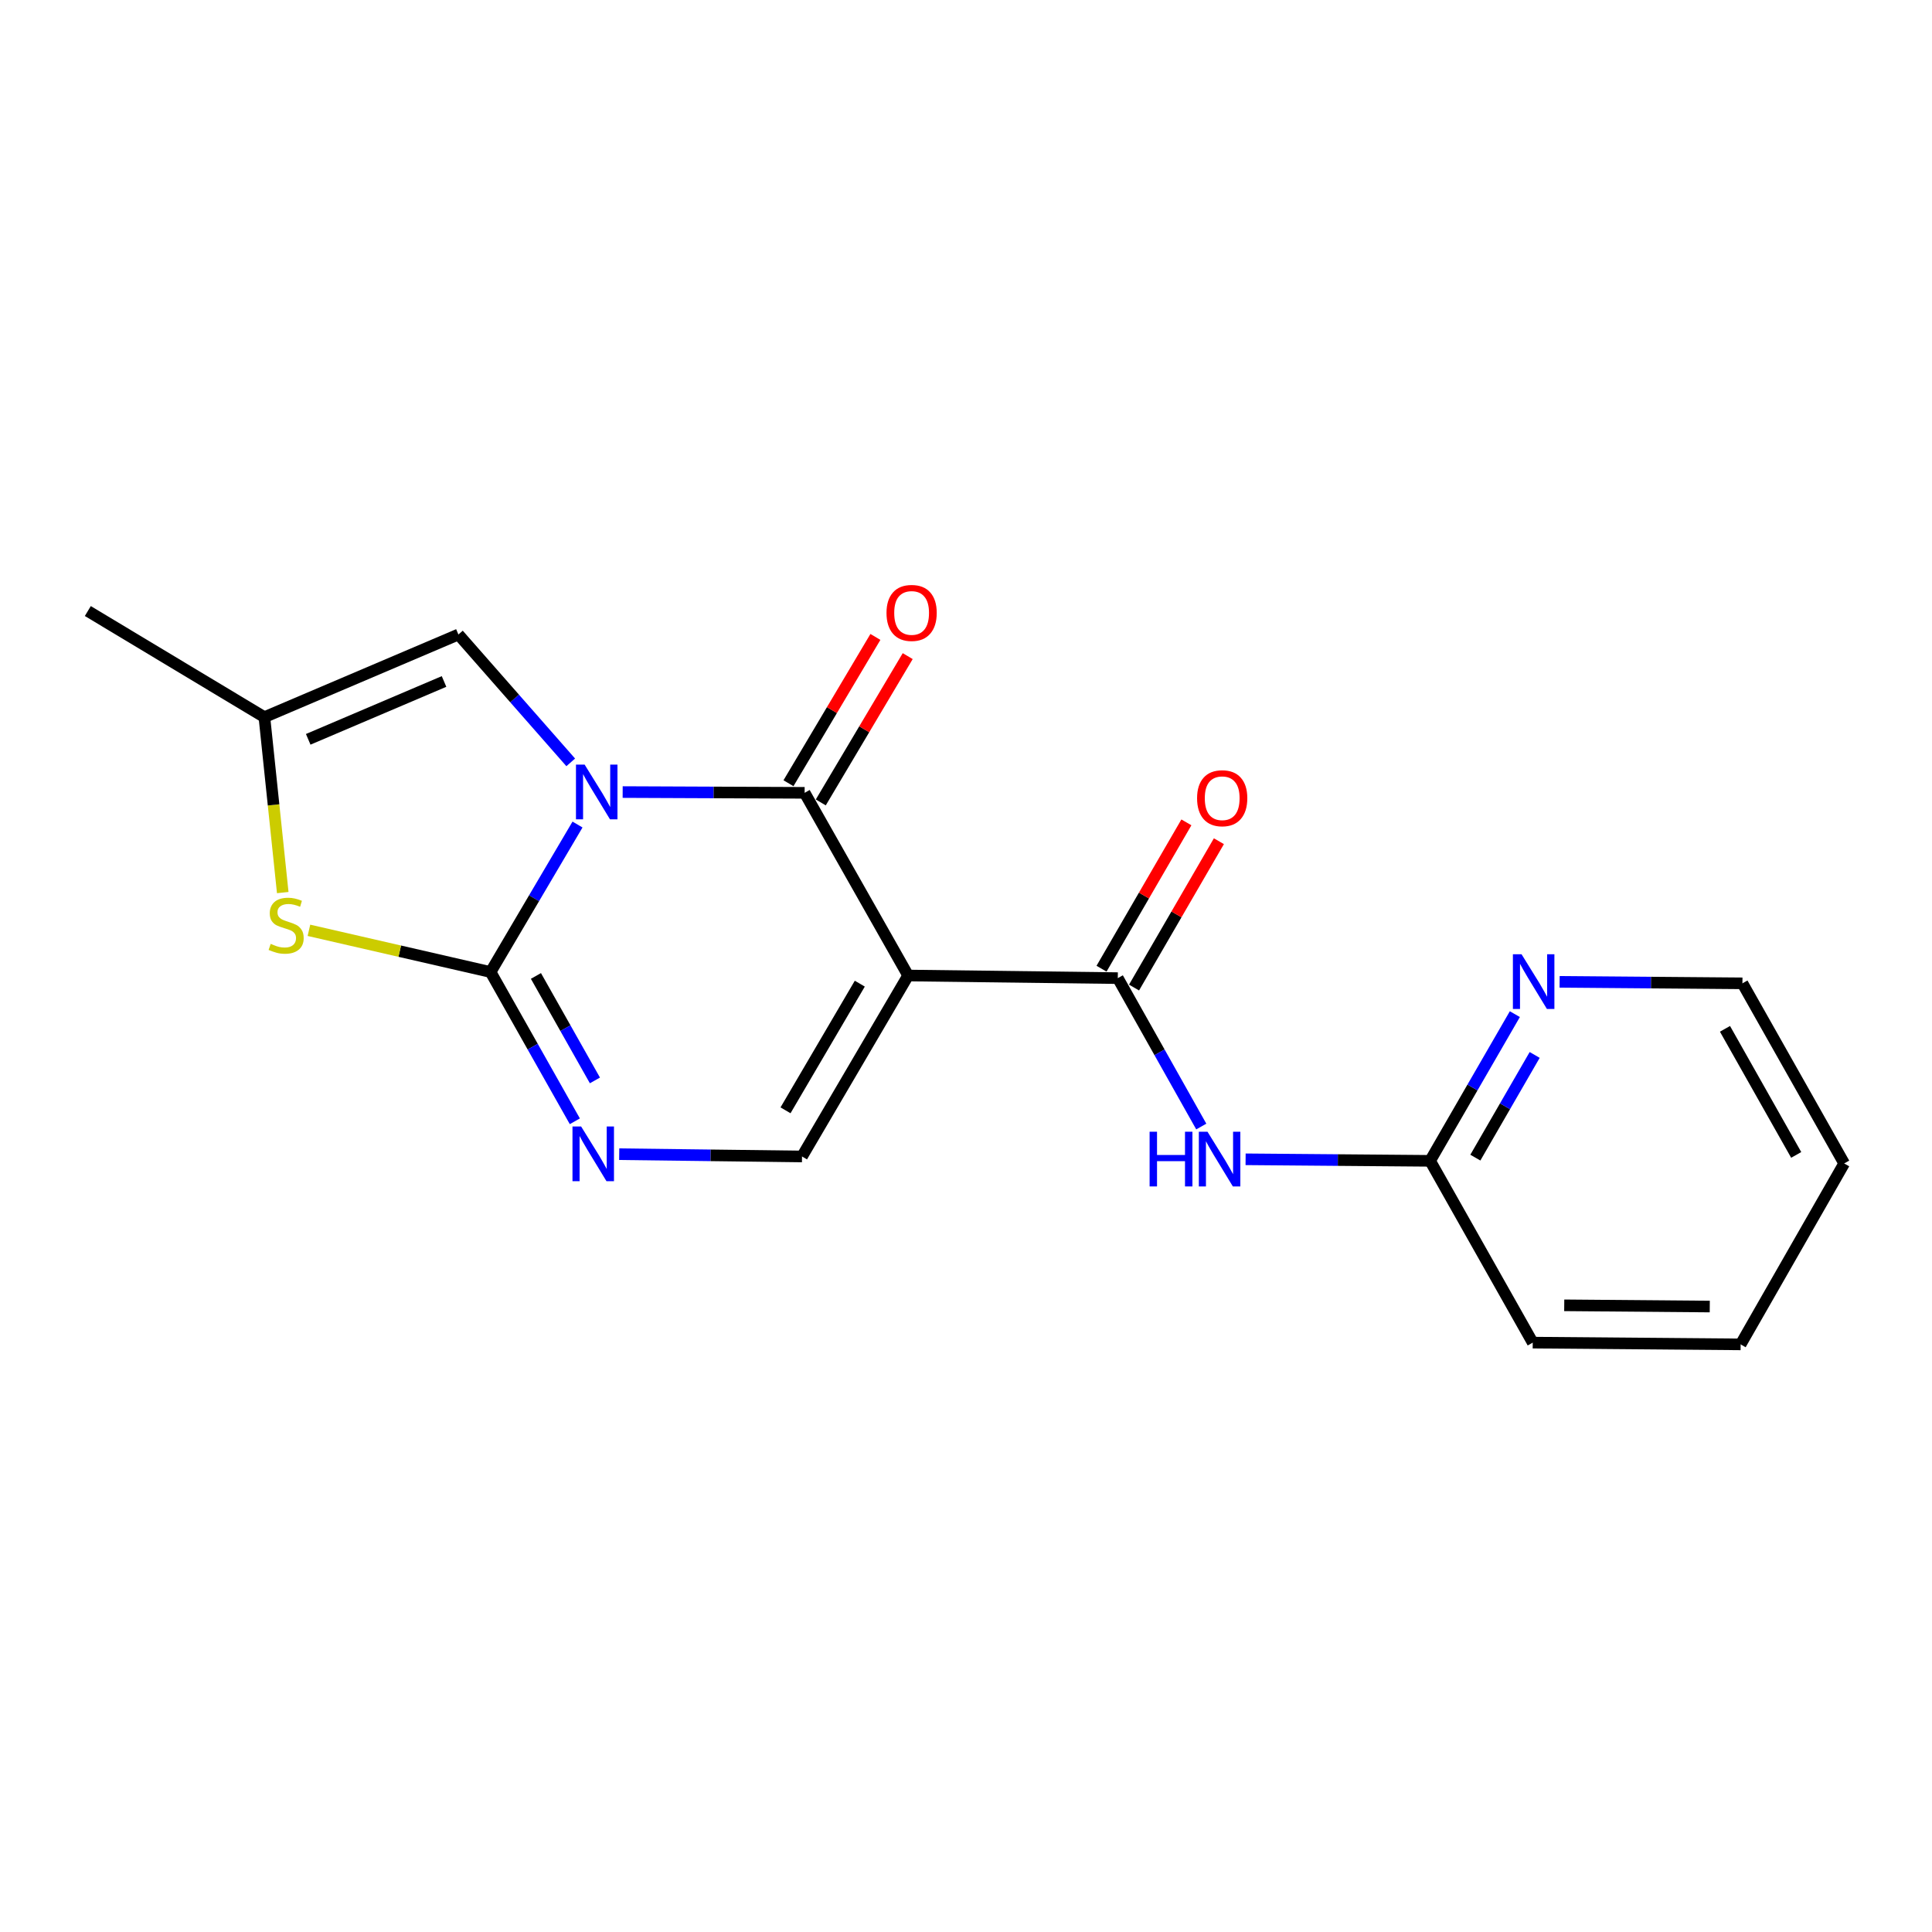 <?xml version='1.0' encoding='iso-8859-1'?>
<svg version='1.1' baseProfile='full'
              xmlns='http://www.w3.org/2000/svg'
                      xmlns:rdkit='http://www.rdkit.org/xml'
                      xmlns:xlink='http://www.w3.org/1999/xlink'
                  xml:space='preserve'
width='1000px' height='1000px' viewBox='0 0 1000 1000'>
<!-- END OF HEADER -->
<rect style='opacity:1.0;fill:#FFFFFF;stroke:none' width='1000' height='1000' x='0' y='0'> </rect>
<path class='bond-0' d='M 298.919,426.778 L 276.417,464.95' style='fill:none;fill-rule:evenodd;stroke:#0000FF;stroke-width:6px;stroke-linecap:butt;stroke-linejoin:miter;stroke-opacity:1' />
<path class='bond-0' d='M 276.417,464.95 L 253.915,503.122' style='fill:none;fill-rule:evenodd;stroke:#000000;stroke-width:6px;stroke-linecap:butt;stroke-linejoin:miter;stroke-opacity:1' />
<path class='bond-2' d='M 322.291,409.97 L 369.382,410.168' style='fill:none;fill-rule:evenodd;stroke:#0000FF;stroke-width:6px;stroke-linecap:butt;stroke-linejoin:miter;stroke-opacity:1' />
<path class='bond-2' d='M 369.382,410.168 L 416.473,410.367' style='fill:none;fill-rule:evenodd;stroke:#000000;stroke-width:6px;stroke-linecap:butt;stroke-linejoin:miter;stroke-opacity:1' />
<path class='bond-7' d='M 295.409,394.599 L 266.342,361.509' style='fill:none;fill-rule:evenodd;stroke:#0000FF;stroke-width:6px;stroke-linecap:butt;stroke-linejoin:miter;stroke-opacity:1' />
<path class='bond-7' d='M 266.342,361.509 L 237.274,328.418' style='fill:none;fill-rule:evenodd;stroke:#000000;stroke-width:6px;stroke-linecap:butt;stroke-linejoin:miter;stroke-opacity:1' />
<path class='bond-3' d='M 253.915,503.122 L 275.725,541.749' style='fill:none;fill-rule:evenodd;stroke:#000000;stroke-width:6px;stroke-linecap:butt;stroke-linejoin:miter;stroke-opacity:1' />
<path class='bond-3' d='M 275.725,541.749 L 297.535,580.376' style='fill:none;fill-rule:evenodd;stroke:#0000FF;stroke-width:6px;stroke-linecap:butt;stroke-linejoin:miter;stroke-opacity:1' />
<path class='bond-3' d='M 277.395,505.147 L 292.662,532.186' style='fill:none;fill-rule:evenodd;stroke:#000000;stroke-width:6px;stroke-linecap:butt;stroke-linejoin:miter;stroke-opacity:1' />
<path class='bond-3' d='M 292.662,532.186 L 307.929,559.224' style='fill:none;fill-rule:evenodd;stroke:#0000FF;stroke-width:6px;stroke-linecap:butt;stroke-linejoin:miter;stroke-opacity:1' />
<path class='bond-6' d='M 253.915,503.122 L 206.908,492.325' style='fill:none;fill-rule:evenodd;stroke:#000000;stroke-width:6px;stroke-linecap:butt;stroke-linejoin:miter;stroke-opacity:1' />
<path class='bond-6' d='M 206.908,492.325 L 159.901,481.529' style='fill:none;fill-rule:evenodd;stroke:#CCCC00;stroke-width:6px;stroke-linecap:butt;stroke-linejoin:miter;stroke-opacity:1' />
<path class='bond-1' d='M 470.047,504.926 L 416.473,410.367' style='fill:none;fill-rule:evenodd;stroke:#000000;stroke-width:6px;stroke-linecap:butt;stroke-linejoin:miter;stroke-opacity:1' />
<path class='bond-4' d='M 470.047,504.926 L 578.567,506.277' style='fill:none;fill-rule:evenodd;stroke:#000000;stroke-width:6px;stroke-linecap:butt;stroke-linejoin:miter;stroke-opacity:1' />
<path class='bond-5' d='M 470.047,504.926 L 415.123,598.588' style='fill:none;fill-rule:evenodd;stroke:#000000;stroke-width:6px;stroke-linecap:butt;stroke-linejoin:miter;stroke-opacity:1' />
<path class='bond-5' d='M 445.03,509.137 L 406.583,574.7' style='fill:none;fill-rule:evenodd;stroke:#000000;stroke-width:6px;stroke-linecap:butt;stroke-linejoin:miter;stroke-opacity:1' />
<path class='bond-11' d='M 424.834,415.335 L 447.332,377.471' style='fill:none;fill-rule:evenodd;stroke:#000000;stroke-width:6px;stroke-linecap:butt;stroke-linejoin:miter;stroke-opacity:1' />
<path class='bond-11' d='M 447.332,377.471 L 469.831,339.607' style='fill:none;fill-rule:evenodd;stroke:#FF0000;stroke-width:6px;stroke-linecap:butt;stroke-linejoin:miter;stroke-opacity:1' />
<path class='bond-11' d='M 408.113,405.399 L 430.612,367.535' style='fill:none;fill-rule:evenodd;stroke:#000000;stroke-width:6px;stroke-linecap:butt;stroke-linejoin:miter;stroke-opacity:1' />
<path class='bond-11' d='M 430.612,367.535 L 453.11,329.672' style='fill:none;fill-rule:evenodd;stroke:#FF0000;stroke-width:6px;stroke-linecap:butt;stroke-linejoin:miter;stroke-opacity:1' />
<path class='bond-20' d='M 320.498,597.406 L 367.81,597.997' style='fill:none;fill-rule:evenodd;stroke:#0000FF;stroke-width:6px;stroke-linecap:butt;stroke-linejoin:miter;stroke-opacity:1' />
<path class='bond-20' d='M 367.81,597.997 L 415.123,598.588' style='fill:none;fill-rule:evenodd;stroke:#000000;stroke-width:6px;stroke-linecap:butt;stroke-linejoin:miter;stroke-opacity:1' />
<path class='bond-8' d='M 578.567,506.277 L 600.173,544.685' style='fill:none;fill-rule:evenodd;stroke:#000000;stroke-width:6px;stroke-linecap:butt;stroke-linejoin:miter;stroke-opacity:1' />
<path class='bond-8' d='M 600.173,544.685 L 621.778,583.092' style='fill:none;fill-rule:evenodd;stroke:#0000FF;stroke-width:6px;stroke-linecap:butt;stroke-linejoin:miter;stroke-opacity:1' />
<path class='bond-12' d='M 586.98,511.155 L 608.939,473.283' style='fill:none;fill-rule:evenodd;stroke:#000000;stroke-width:6px;stroke-linecap:butt;stroke-linejoin:miter;stroke-opacity:1' />
<path class='bond-12' d='M 608.939,473.283 L 630.899,435.41' style='fill:none;fill-rule:evenodd;stroke:#FF0000;stroke-width:6px;stroke-linecap:butt;stroke-linejoin:miter;stroke-opacity:1' />
<path class='bond-12' d='M 570.154,501.399 L 592.113,463.526' style='fill:none;fill-rule:evenodd;stroke:#000000;stroke-width:6px;stroke-linecap:butt;stroke-linejoin:miter;stroke-opacity:1' />
<path class='bond-12' d='M 592.113,463.526 L 614.073,425.654' style='fill:none;fill-rule:evenodd;stroke:#FF0000;stroke-width:6px;stroke-linecap:butt;stroke-linejoin:miter;stroke-opacity:1' />
<path class='bond-19' d='M 146.347,461.995 L 141.597,416.596' style='fill:none;fill-rule:evenodd;stroke:#CCCC00;stroke-width:6px;stroke-linecap:butt;stroke-linejoin:miter;stroke-opacity:1' />
<path class='bond-19' d='M 141.597,416.596 L 136.848,371.197' style='fill:none;fill-rule:evenodd;stroke:#000000;stroke-width:6px;stroke-linecap:butt;stroke-linejoin:miter;stroke-opacity:1' />
<path class='bond-9' d='M 237.274,328.418 L 136.848,371.197' style='fill:none;fill-rule:evenodd;stroke:#000000;stroke-width:6px;stroke-linecap:butt;stroke-linejoin:miter;stroke-opacity:1' />
<path class='bond-9' d='M 229.833,352.729 L 159.534,382.674' style='fill:none;fill-rule:evenodd;stroke:#000000;stroke-width:6px;stroke-linecap:butt;stroke-linejoin:miter;stroke-opacity:1' />
<path class='bond-10' d='M 644.719,600.051 L 692.468,600.449' style='fill:none;fill-rule:evenodd;stroke:#0000FF;stroke-width:6px;stroke-linecap:butt;stroke-linejoin:miter;stroke-opacity:1' />
<path class='bond-10' d='M 692.468,600.449 L 740.218,600.847' style='fill:none;fill-rule:evenodd;stroke:#000000;stroke-width:6px;stroke-linecap:butt;stroke-linejoin:miter;stroke-opacity:1' />
<path class='bond-14' d='M 136.848,371.197 L 45.455,316.272' style='fill:none;fill-rule:evenodd;stroke:#000000;stroke-width:6px;stroke-linecap:butt;stroke-linejoin:miter;stroke-opacity:1' />
<path class='bond-13' d='M 740.218,600.847 L 762.151,562.883' style='fill:none;fill-rule:evenodd;stroke:#000000;stroke-width:6px;stroke-linecap:butt;stroke-linejoin:miter;stroke-opacity:1' />
<path class='bond-13' d='M 762.151,562.883 L 784.085,524.92' style='fill:none;fill-rule:evenodd;stroke:#0000FF;stroke-width:6px;stroke-linecap:butt;stroke-linejoin:miter;stroke-opacity:1' />
<path class='bond-13' d='M 763.639,599.188 L 778.992,572.613' style='fill:none;fill-rule:evenodd;stroke:#000000;stroke-width:6px;stroke-linecap:butt;stroke-linejoin:miter;stroke-opacity:1' />
<path class='bond-13' d='M 778.992,572.613 L 794.346,546.039' style='fill:none;fill-rule:evenodd;stroke:#0000FF;stroke-width:6px;stroke-linecap:butt;stroke-linejoin:miter;stroke-opacity:1' />
<path class='bond-16' d='M 740.218,600.847 L 793.338,694.941' style='fill:none;fill-rule:evenodd;stroke:#000000;stroke-width:6px;stroke-linecap:butt;stroke-linejoin:miter;stroke-opacity:1' />
<path class='bond-15' d='M 807.255,508.192 L 854.567,508.579' style='fill:none;fill-rule:evenodd;stroke:#0000FF;stroke-width:6px;stroke-linecap:butt;stroke-linejoin:miter;stroke-opacity:1' />
<path class='bond-15' d='M 854.567,508.579 L 901.879,508.967' style='fill:none;fill-rule:evenodd;stroke:#000000;stroke-width:6px;stroke-linecap:butt;stroke-linejoin:miter;stroke-opacity:1' />
<path class='bond-21' d='M 901.879,508.967 L 954.545,602.197' style='fill:none;fill-rule:evenodd;stroke:#000000;stroke-width:6px;stroke-linecap:butt;stroke-linejoin:miter;stroke-opacity:1' />
<path class='bond-21' d='M 892.845,532.518 L 929.711,597.779' style='fill:none;fill-rule:evenodd;stroke:#000000;stroke-width:6px;stroke-linecap:butt;stroke-linejoin:miter;stroke-opacity:1' />
<path class='bond-18' d='M 793.338,694.941 L 900.95,695.849' style='fill:none;fill-rule:evenodd;stroke:#000000;stroke-width:6px;stroke-linecap:butt;stroke-linejoin:miter;stroke-opacity:1' />
<path class='bond-18' d='M 809.644,675.628 L 884.972,676.264' style='fill:none;fill-rule:evenodd;stroke:#000000;stroke-width:6px;stroke-linecap:butt;stroke-linejoin:miter;stroke-opacity:1' />
<path class='bond-17' d='M 954.545,602.197 L 900.95,695.849' style='fill:none;fill-rule:evenodd;stroke:#000000;stroke-width:6px;stroke-linecap:butt;stroke-linejoin:miter;stroke-opacity:1' />
<path  class='atom-0' d='M 302.601 395.753
L 311.881 410.753
Q 312.801 412.233, 314.281 414.913
Q 315.761 417.593, 315.841 417.753
L 315.841 395.753
L 319.601 395.753
L 319.601 424.073
L 315.721 424.073
L 305.761 407.673
Q 304.601 405.753, 303.361 403.553
Q 302.161 401.353, 301.801 400.673
L 301.801 424.073
L 298.121 424.073
L 298.121 395.753
L 302.601 395.753
' fill='#0000FF'/>
<path  class='atom-4' d='M 300.796 583.078
L 310.076 598.078
Q 310.996 599.558, 312.476 602.238
Q 313.956 604.918, 314.036 605.078
L 314.036 583.078
L 317.796 583.078
L 317.796 611.398
L 313.916 611.398
L 303.956 594.998
Q 302.796 593.078, 301.556 590.878
Q 300.356 588.678, 299.996 587.998
L 299.996 611.398
L 296.316 611.398
L 296.316 583.078
L 300.796 583.078
' fill='#0000FF'/>
<path  class='atom-7' d='M 140.107 488.54
Q 140.427 488.66, 141.747 489.22
Q 143.067 489.78, 144.507 490.14
Q 145.987 490.46, 147.427 490.46
Q 150.107 490.46, 151.667 489.18
Q 153.227 487.86, 153.227 485.58
Q 153.227 484.02, 152.427 483.06
Q 151.667 482.1, 150.467 481.58
Q 149.267 481.06, 147.267 480.46
Q 144.747 479.7, 143.227 478.98
Q 141.747 478.26, 140.667 476.74
Q 139.627 475.22, 139.627 472.66
Q 139.627 469.1, 142.027 466.9
Q 144.467 464.7, 149.267 464.7
Q 152.547 464.7, 156.267 466.26
L 155.347 469.34
Q 151.947 467.94, 149.387 467.94
Q 146.627 467.94, 145.107 469.1
Q 143.587 470.22, 143.627 472.18
Q 143.627 473.7, 144.387 474.62
Q 145.187 475.54, 146.307 476.06
Q 147.467 476.58, 149.387 477.18
Q 151.947 477.98, 153.467 478.78
Q 154.987 479.58, 156.067 481.22
Q 157.187 482.82, 157.187 485.58
Q 157.187 489.5, 154.547 491.62
Q 151.947 493.7, 147.587 493.7
Q 145.067 493.7, 143.147 493.14
Q 141.267 492.62, 139.027 491.7
L 140.107 488.54
' fill='#CCCC00'/>
<path  class='atom-9' d='M 595.035 585.779
L 598.875 585.779
L 598.875 597.819
L 613.355 597.819
L 613.355 585.779
L 617.195 585.779
L 617.195 614.099
L 613.355 614.099
L 613.355 601.019
L 598.875 601.019
L 598.875 614.099
L 595.035 614.099
L 595.035 585.779
' fill='#0000FF'/>
<path  class='atom-9' d='M 624.995 585.779
L 634.275 600.779
Q 635.195 602.259, 636.675 604.939
Q 638.155 607.619, 638.235 607.779
L 638.235 585.779
L 641.995 585.779
L 641.995 614.099
L 638.115 614.099
L 628.155 597.699
Q 626.995 595.779, 625.755 593.579
Q 624.555 591.379, 624.195 590.699
L 624.195 614.099
L 620.515 614.099
L 620.515 585.779
L 624.995 585.779
' fill='#0000FF'/>
<path  class='atom-12' d='M 458.852 317.249
Q 458.852 310.449, 462.212 306.649
Q 465.572 302.849, 471.852 302.849
Q 478.132 302.849, 481.492 306.649
Q 484.852 310.449, 484.852 317.249
Q 484.852 324.129, 481.452 328.049
Q 478.052 331.929, 471.852 331.929
Q 465.612 331.929, 462.212 328.049
Q 458.852 324.169, 458.852 317.249
M 471.852 328.729
Q 476.172 328.729, 478.492 325.849
Q 480.852 322.929, 480.852 317.249
Q 480.852 311.689, 478.492 308.889
Q 476.172 306.049, 471.852 306.049
Q 467.532 306.049, 465.172 308.849
Q 462.852 311.649, 462.852 317.249
Q 462.852 322.969, 465.172 325.849
Q 467.532 328.729, 471.852 328.729
' fill='#FF0000'/>
<path  class='atom-13' d='M 619.605 413.159
Q 619.605 406.359, 622.965 402.559
Q 626.325 398.759, 632.605 398.759
Q 638.885 398.759, 642.245 402.559
Q 645.605 406.359, 645.605 413.159
Q 645.605 420.039, 642.205 423.959
Q 638.805 427.839, 632.605 427.839
Q 626.365 427.839, 622.965 423.959
Q 619.605 420.079, 619.605 413.159
M 632.605 424.639
Q 636.925 424.639, 639.245 421.759
Q 641.605 418.839, 641.605 413.159
Q 641.605 407.599, 639.245 404.799
Q 636.925 401.959, 632.605 401.959
Q 628.285 401.959, 625.925 404.759
Q 623.605 407.559, 623.605 413.159
Q 623.605 418.879, 625.925 421.759
Q 628.285 424.639, 632.605 424.639
' fill='#FF0000'/>
<path  class='atom-14' d='M 787.553 493.921
L 796.833 508.921
Q 797.753 510.401, 799.233 513.081
Q 800.713 515.761, 800.793 515.921
L 800.793 493.921
L 804.553 493.921
L 804.553 522.241
L 800.673 522.241
L 790.713 505.841
Q 789.553 503.921, 788.313 501.721
Q 787.113 499.521, 786.753 498.841
L 786.753 522.241
L 783.073 522.241
L 783.073 493.921
L 787.553 493.921
' fill='#0000FF'/>
</svg>

